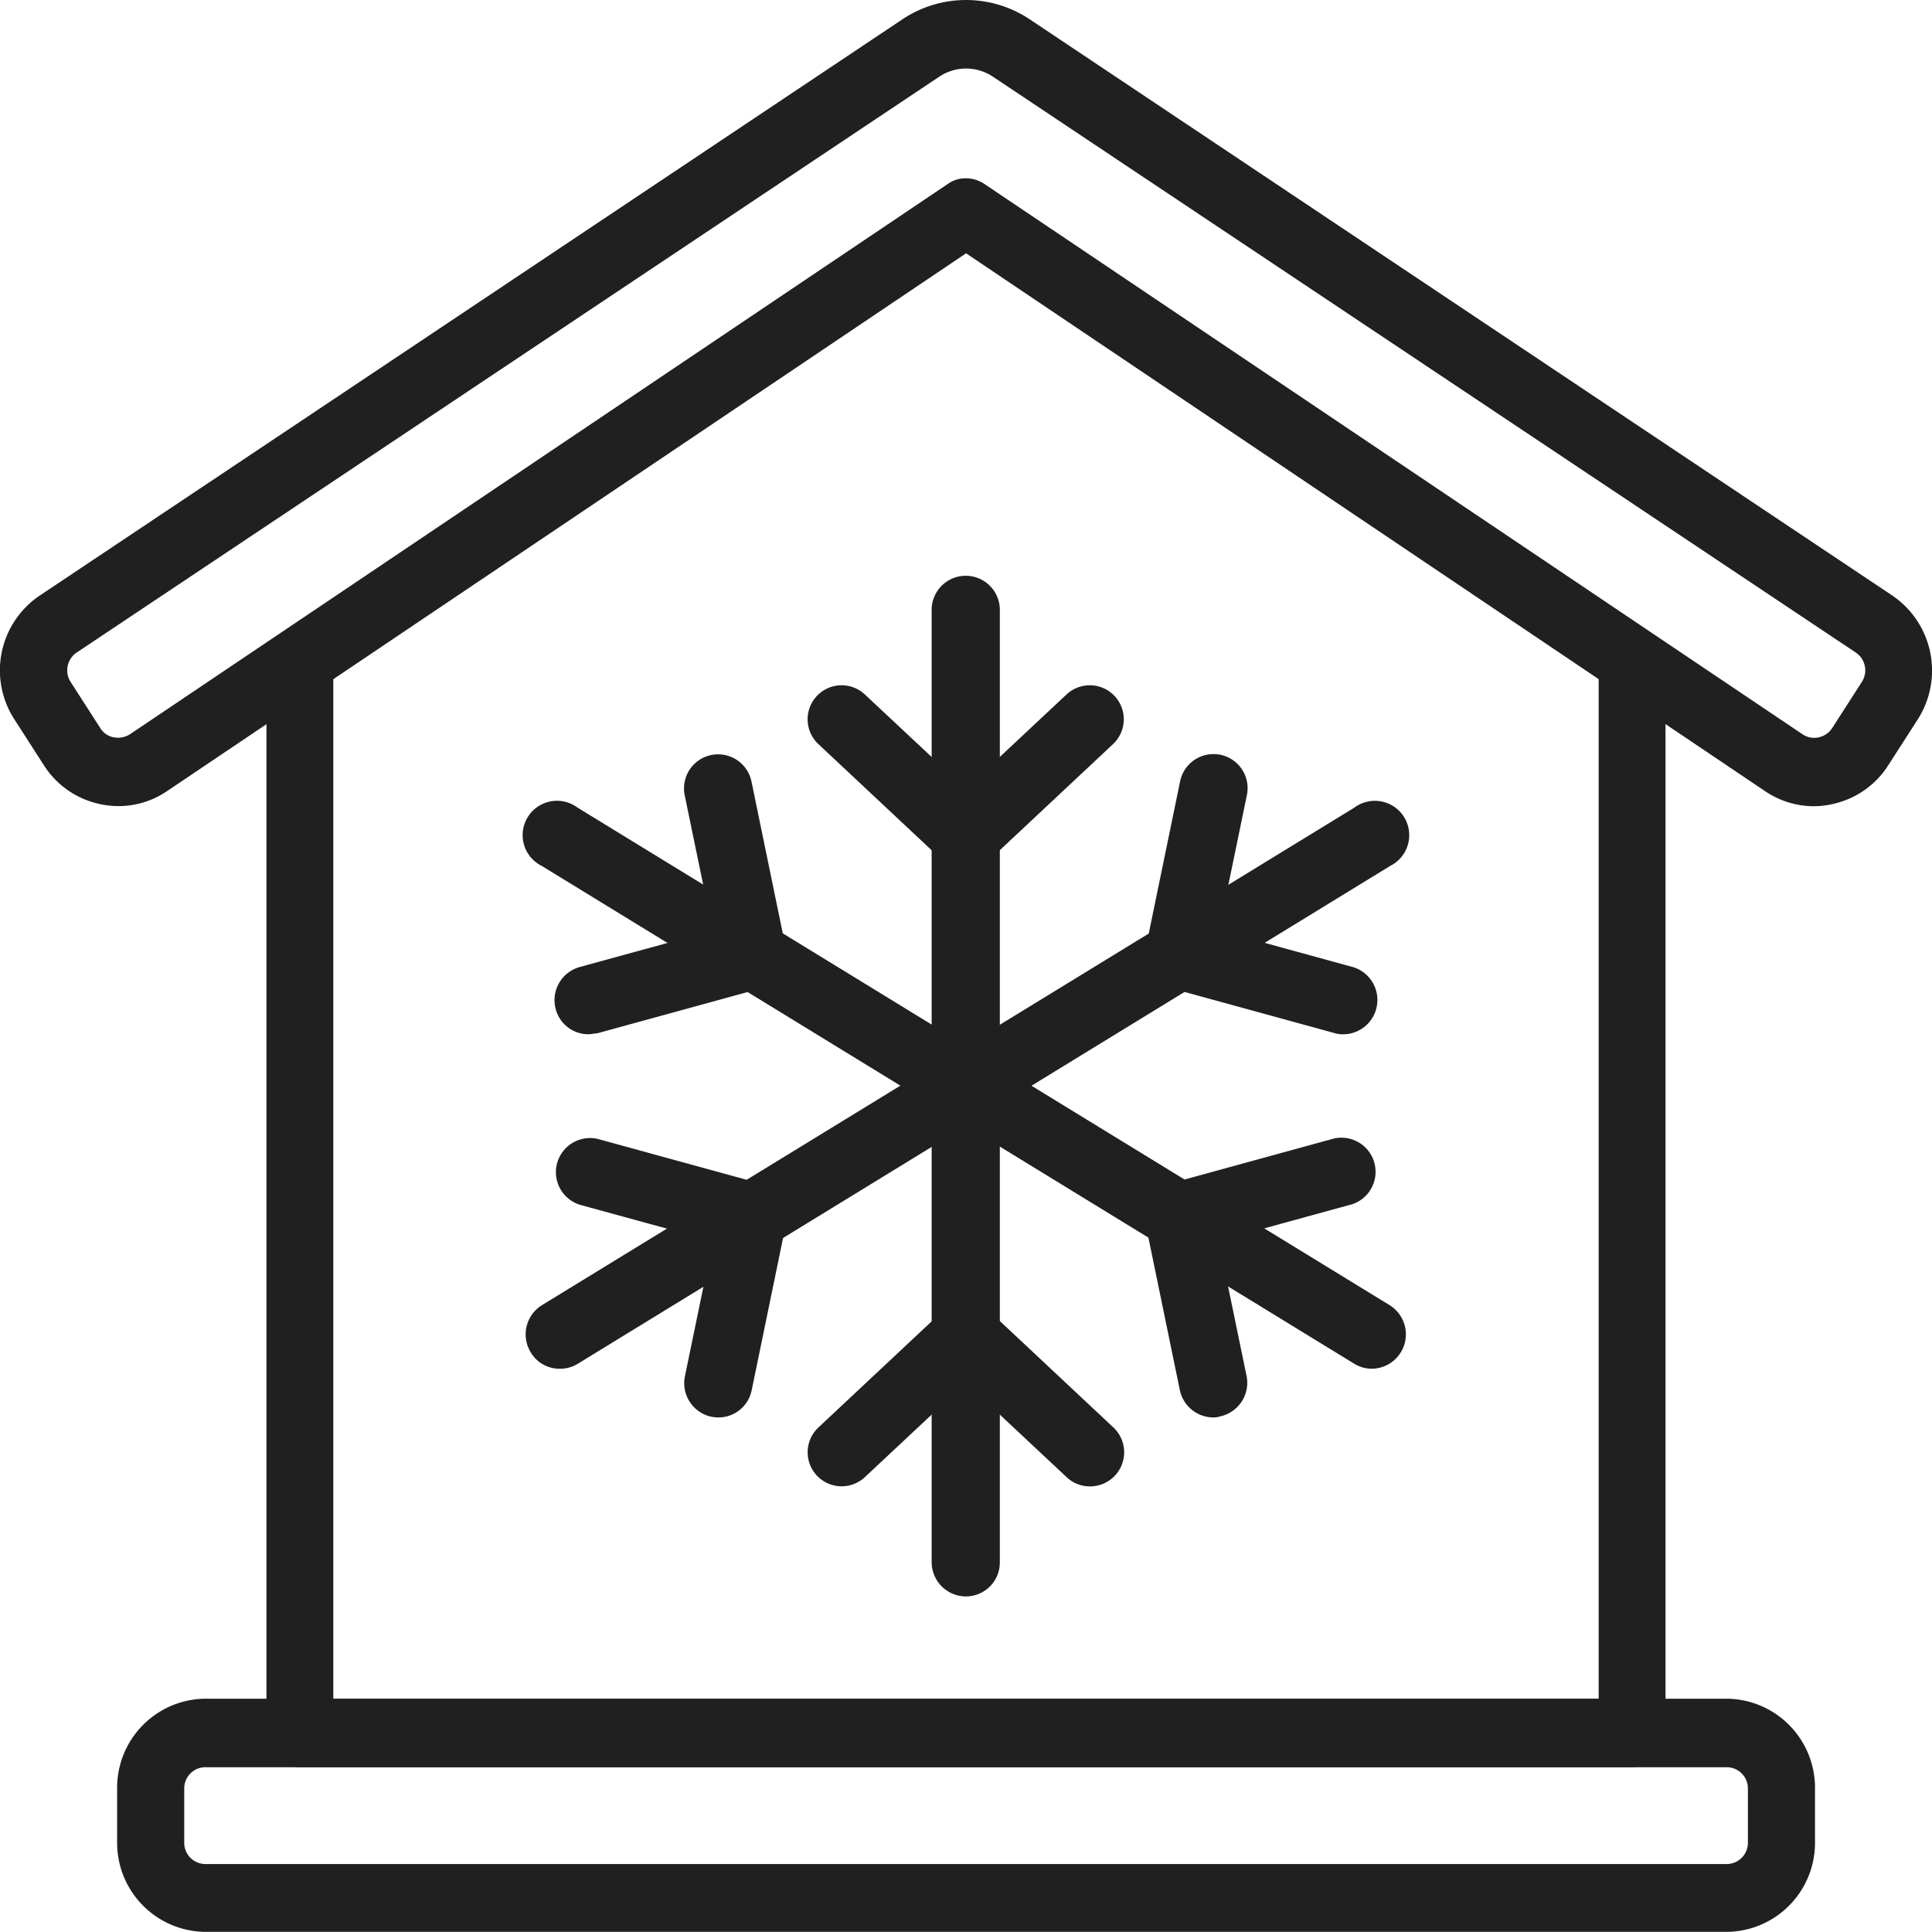 <svg xmlns="http://www.w3.org/2000/svg" width="45" height="44.997" viewBox="0 0 45 44.997">
  <g id="icon-chauff-casse" transform="translate(-3.254 -3.66)">
    <g id="Groupe_1393" data-name="Groupe 1393" transform="translate(3.254 3.66)">
      <path id="Tracé_346" data-name="Tracé 346" d="M45.505,22.439a2.034,2.034,0,0,1-1.135-.349L25.756,9.56,7.141,22.089a2.007,2.007,0,0,1-1.558.3,2.052,2.052,0,0,1-1.307-.905l-.689-1.072a2.1,2.1,0,0,1,.595-2.882L24.268,4.113a2.67,2.67,0,0,1,2.975,0L47.329,17.531a2.111,2.111,0,0,1,.595,2.882l-.689,1.072a2.052,2.052,0,0,1-1.307.905,1.917,1.917,0,0,1-.423.048ZM25.756,7.813a.768.768,0,0,1,.431.135L45.239,20.763a.481.481,0,0,0,.376.071.5.5,0,0,0,.313-.214l.689-1.072a.5.5,0,0,0-.141-.691L26.382,5.447a1.124,1.124,0,0,0-1.252,0L5.043,18.857a.5.5,0,0,0-.141.691l.689,1.072a.467.467,0,0,0,.313.214.523.523,0,0,0,.376-.071L25.325,7.948a.711.711,0,0,1,.431-.135Z" transform="translate(-3.254 -3.66)" fill="#202020"/>
    </g>
    <g id="Groupe_1394" data-name="Groupe 1394" transform="translate(9.46 18.31)">
      <path id="Tracé_347" data-name="Tracé 347" d="M42.883,48.622H11.849a.789.789,0,0,1-.779-.794V22.9a.779.779,0,1,1,1.557,0v24.13H42.1V22.9a.779.779,0,1,1,1.557,0V47.828a.777.777,0,0,1-.771.794Z" transform="translate(-11.07 -22.11)" fill="#202020"/>
    </g>
    <g id="Groupe_1395" data-name="Groupe 1395" transform="translate(5.982 43.226)">
      <path id="Tracé_348" data-name="Tracé 348" d="M44.182,58.921H8.745A2.074,2.074,0,0,1,6.69,56.833V55.578A2.074,2.074,0,0,1,8.745,53.49H44.182a2.074,2.074,0,0,1,2.055,2.088v1.255A2.074,2.074,0,0,1,44.182,58.921ZM8.745,55.086a.494.494,0,0,0-.492.5v1.255a.494.494,0,0,0,.492.5H44.182a.494.494,0,0,0,.492-.5V55.586a.494.494,0,0,0-.492-.5Z" transform="translate(-6.69 -53.49)" fill="#202020"/>
    </g>
    <g id="Groupe_1405" data-name="Groupe 1405" transform="translate(15.491 17.071)">
      <g id="Groupe_1396" data-name="Groupe 1396" transform="translate(6.577 2.547)">
        <path id="Tracé_349" data-name="Tracé 349" d="M31.035,28.055a.776.776,0,0,1-.54-.214l-2.89-2.708a.792.792,0,1,1,1.08-1.159l2.35,2.2,2.35-2.2a.792.792,0,1,1,1.08,1.159l-2.89,2.708A.776.776,0,0,1,31.035,28.055Z" transform="translate(-27.356 -23.758)" fill="#202020"/>
      </g>
      <g id="Groupe_1397" data-name="Groupe 1397" transform="translate(9.463)">
        <path id="Tracé_350" data-name="Tracé 350" d="M31.784,44.323a.8.8,0,0,1-.794-.794V21.344a.794.794,0,1,1,1.588,0V43.529a.791.791,0,0,1-.794.794Z" transform="translate(-30.99 -20.55)" fill="#202020"/>
      </g>
      <g id="Groupe_1398" data-name="Groupe 1398" transform="translate(6.571 16.913)">
        <path id="Tracé_351" data-name="Tracé 351" d="M33.924,46.146a.776.776,0,0,1-.54-.214l-2.35-2.2-2.35,2.2a.792.792,0,0,1-1.08-1.159l2.89-2.708a.8.8,0,0,1,1.088,0l2.89,2.708a.794.794,0,0,1-.548,1.374Z" transform="translate(-27.348 -41.85)" fill="#202020"/>
      </g>
      <g id="Groupe_1399" data-name="Groupe 1399" transform="translate(14.424 13.08)">
        <path id="Tracé_352" data-name="Tracé 352" d="M38.836,43.547a.8.8,0,0,1-.778-.635l-.8-3.883a.8.8,0,0,1,.564-.929l3.819-1.048a.795.795,0,0,1,.421,1.532l-3.1.85.651,3.152a.8.8,0,0,1-.619.937.43.43,0,0,1-.151.024Z" transform="translate(-37.238 -37.023)" fill="#202020"/>
      </g>
      <g id="Groupe_1400" data-name="Groupe 1400" transform="translate(0 5.282)">
        <path id="Tracé_353" data-name="Tracé 353" d="M38.786,40.389a.778.778,0,0,1-.413-.119L19.452,28.677a.8.8,0,1,1,.834-1.358L39.207,38.912a.8.8,0,0,1-.421,1.477Z" transform="translate(-19.072 -27.202)" fill="#202020"/>
      </g>
      <g id="Groupe_1401" data-name="Groupe 1401" transform="translate(0.676 4.16)">
        <path id="Tracé_354" data-name="Tracé 354" d="M20.715,32.309a.787.787,0,0,1-.762-.588.8.8,0,0,1,.556-.977l3.1-.85-.651-3.152a.794.794,0,1,1,1.556-.318l.8,3.883a.8.8,0,0,1-.564.929l-3.819,1.048c-.079.008-.151.024-.222.024Z" transform="translate(-19.923 -25.79)" fill="#202020"/>
      </g>
      <g id="Groupe_1402" data-name="Groupe 1402" transform="translate(0.676 13.088)">
        <path id="Tracé_355" data-name="Tracé 355" d="M23.74,43.549a1.076,1.076,0,0,1-.159-.016.8.8,0,0,1-.619-.937l.651-3.152-3.1-.85a.795.795,0,0,1,.421-1.532l3.819,1.048a.79.79,0,0,1,.564.929l-.8,3.883a.79.79,0,0,1-.77.627Z" transform="translate(-19.923 -37.033)" fill="#202020"/>
      </g>
      <g id="Groupe_1403" data-name="Groupe 1403" transform="translate(0.008 5.282)">
        <path id="Tracé_356" data-name="Tracé 356" d="M19.874,40.389a.775.775,0,0,1-.675-.381.8.8,0,0,1,.262-1.1L38.383,27.32a.8.8,0,1,1,.834,1.358l-18.929,11.6a.769.769,0,0,1-.413.111Z" transform="translate(-19.082 -27.202)" fill="#202020"/>
      </g>
      <g id="Groupe_1404" data-name="Groupe 1404" transform="translate(14.432 4.153)">
        <path id="Tracé_357" data-name="Tracé 357" d="M41.863,32.307a.669.669,0,0,1-.214-.032l-3.819-1.048a.79.79,0,0,1-.564-.929l.8-3.883a.794.794,0,1,1,1.556.318l-.651,3.152,3.1.85a.8.8,0,0,1-.214,1.572Z" transform="translate(-37.248 -25.78)" fill="#202020"/>
      </g>
    </g>
  </g>
</svg>
